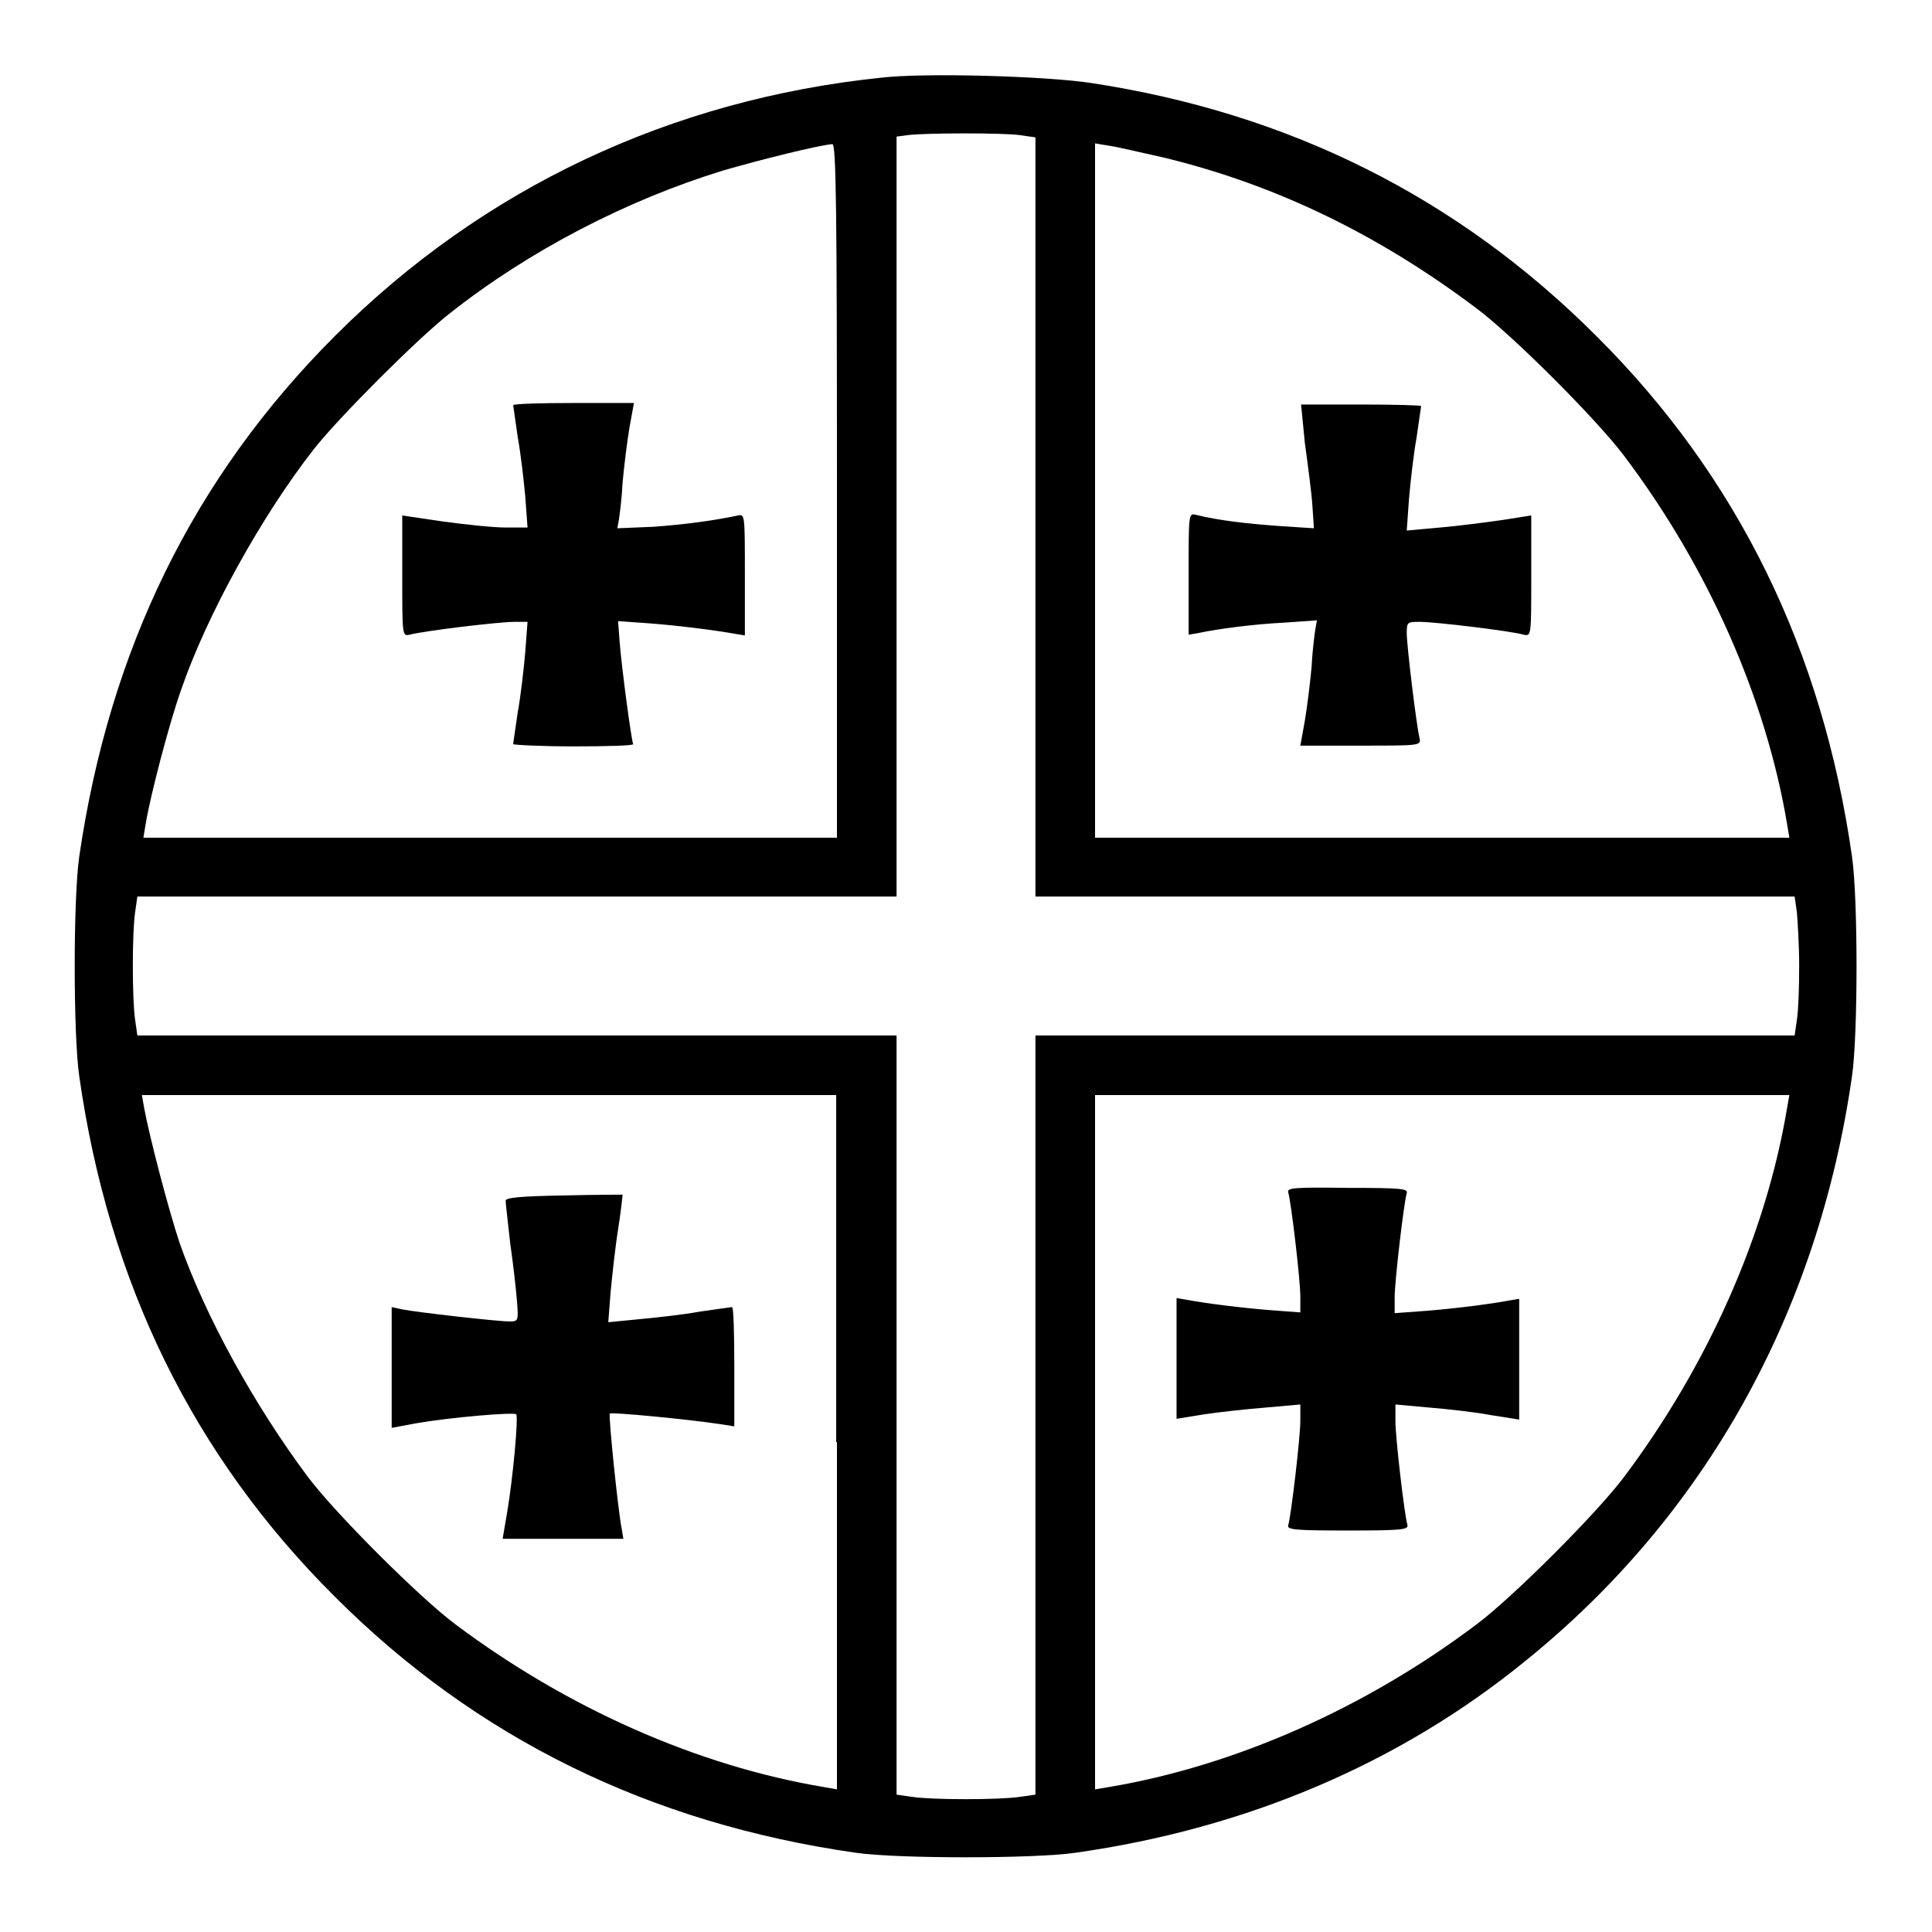 <?xml version="1.0" encoding="utf-8"?>
<!-- Svg Vector Icons : http://www.onlinewebfonts.com/icon -->
<!DOCTYPE svg PUBLIC "-//W3C//DTD SVG 1.1//EN" "http://www.w3.org/Graphics/SVG/1.1/DTD/svg11.dtd">
<svg version="1.1" xmlns="http://www.w3.org/2000/svg" xmlns:xlink="http://www.w3.org/1999/xlink" x="0px" y="0px" viewBox="0 0 256 256" enable-background="new 0 0 256 256" xml:space="preserve">
<g><g><g><path fill="#000000" d="M116.7,10.3C88.9,13.2,64,24.9,44.4,44.5c-18.8,18.8-29.9,41.6-33.9,69c-0.8,5.5-0.8,23.6,0,29.1c3.9,27.4,15.1,50.3,33.9,69c18.7,18.7,41.7,30,69,33.9c5.4,0.8,23.6,0.8,29.1,0c22.6-3.2,42.9-11.8,59.6-25.4c23.8-19.2,38.8-46.1,43.3-77.5c0.8-5.5,0.8-23.6,0-29.1c-3.9-27.3-15.1-50.3-33.9-69c-18.3-18.3-40.6-29.5-66.9-33.5C138.8,10.1,122.6,9.6,116.7,10.3z M135.1,17.9l2.1,0.3v50.3v50.3h50.3h50.3l0.3,2.1c0.1,1.2,0.3,4.4,0.3,7.1c0,2.7-0.1,5.9-0.3,7.1l-0.3,2.1h-50.3h-50.3v50.3v50.3l-2.1,0.3c-2.8,0.4-11.5,0.4-14.2,0l-2.1-0.3v-50.3v-50.3H68.5H18.2l-0.3-2.1c-0.4-2.8-0.4-11.5,0-14.2l0.3-2.1h50.3h50.3V68.5V18.1l1.5-0.2C122.8,17.6,132.9,17.6,135.1,17.9z M110.9,65v46H65h-46l0.3-1.8c0.6-3.7,3.1-13.3,4.7-17.8c3.4-9.9,10.7-23.1,17.6-31.9c3.3-4.2,13.7-14.6,17.9-17.9c10.6-8.4,23.6-15.1,36.3-19c4.8-1.4,12.8-3.4,14.5-3.5C110.8,19,110.9,28.5,110.9,65z M154.3,20.9c14.8,3.6,28.4,10.2,41.4,20c4.8,3.6,15.9,14.7,19.5,19.5c11.1,14.7,18.8,32.1,21.6,48.8l0.3,1.8h-46h-46V65V19l1.8,0.3C147.8,19.4,151.1,20.2,154.3,20.9z M110.9,191.1v46l-1.7-0.3c-16.8-2.8-34.1-10.5-48.9-21.6c-4.8-3.6-15.9-14.7-19.5-19.5c-7.1-9.5-13.6-21.3-17-31c-1.5-4.5-4-14.1-4.7-17.9l-0.3-1.7h46h46V191.1L110.9,191.1z M236.8,146.8c-2.8,16.8-10.5,34.1-21.6,48.9c-3.6,4.8-14.7,15.9-19.5,19.5c-14.7,11.1-32.1,18.8-48.8,21.6l-1.8,0.3v-46v-46h46h46L236.8,146.8z"/><path fill="#000000" d="M68,53.7c0,0.1,0.3,2,0.6,4.2c0.4,2.2,0.8,5.7,1,7.9l0.3,4.1l-2.9,0c-1.6,0-5.4-0.4-8.3-0.8l-5.4-0.8v8c0,8,0,8,1,7.8c1.8-0.5,11.8-1.7,13.8-1.7h1.8l-0.3,4c-0.2,2.3-0.6,5.8-1,8c-0.3,2.2-0.6,4-0.6,4.2c0,0.1,3.6,0.3,8,0.3c4.4,0,8-0.1,7.9-0.3c-0.2-0.3-1.5-9.8-1.8-13.6l-0.2-2.7l4.2,0.3c3.9,0.3,8.6,0.9,11.4,1.4l1.2,0.2v-8c0-7.9,0-8.1-0.9-7.9c-3.3,0.7-7.1,1.2-11.2,1.5L81.8,70l0.2-1.1c0.1-0.6,0.4-2.9,0.5-5c0.2-2.2,0.6-5.4,0.9-7.2l0.6-3.3h-8C71.6,53.4,68,53.5,68,53.7z"/><path fill="#000000" d="M172.9,58.7c0.4,2.9,0.9,6.7,1,8.3l0.2,3l-4.6-0.3c-4.1-0.3-7.9-0.7-11.1-1.5c-0.9-0.2-0.9,0-0.9,7.9v8l1.2-0.2c2.8-0.6,7.5-1.2,11.5-1.4l4.3-0.3l-0.2,1.1c-0.1,0.6-0.4,2.9-0.5,5c-0.2,2.2-0.6,5.4-0.9,7.2l-0.6,3.3h8c7.9,0,8,0,7.8-1c-0.4-1.5-1.7-12.3-1.7-13.9c0-1.5,0.1-1.5,1.8-1.5c1.9,0,12,1.2,13.7,1.7c1,0.2,1,0.2,1-7.8v-8l-3.8,0.6c-2.1,0.3-5.9,0.8-8.3,1l-4.4,0.4l0.3-4.2c0.2-2.3,0.6-5.9,1-8.1c0.3-2.2,0.6-4,0.6-4.2c0-0.1-3.6-0.2-8-0.2h-7.9L172.9,58.7z"/><path fill="#000000" d="M74.8,158.4c-5.9,0.1-7.8,0.3-7.8,0.7c0,0.3,0.3,2.9,0.6,5.6c0.4,2.8,0.8,6.3,0.9,7.7c0.2,2.6,0.2,2.7-1,2.7c-1.5,0-12.2-1.2-14.2-1.6l-1.4-0.3v8v8l3.2-0.6c4.6-0.8,12.9-1.5,13.3-1.2c0.3,0.4-0.4,8.2-1.2,13l-0.6,3.5h8h8l-0.2-1.2c-0.5-2.4-1.8-15.2-1.6-15.4c0.2-0.2,9.9,0.7,14.6,1.4l1.9,0.3v-7.9c0-4.3-0.1-7.9-0.3-7.9c-0.2,0-2.1,0.3-4.3,0.6c-2.2,0.4-5.8,0.8-8,1l-4.1,0.4l0.3-3.9c0.2-2.1,0.6-5.9,1-8.4c0.4-2.5,0.6-4.6,0.6-4.6C82.6,158.3,79,158.3,74.8,158.4z"/><path fill="#000000" d="M170.7,158c0.4,1.4,1.6,11.6,1.6,13.8v2.1l-4-0.3c-3.8-0.3-8.6-0.9-11.2-1.4l-1.2-0.2v8v8l3.7-0.6c2-0.3,5.7-0.7,8.2-0.9l4.5-0.4v2.2c0,2.1-1.2,12.4-1.6,13.8c-0.2,0.6,0.9,0.7,7.9,0.7c7,0,8-0.1,7.9-0.7c-0.4-1.3-1.6-11.6-1.6-13.8v-2.2l4.4,0.4c2.4,0.2,6.1,0.6,8.2,1l3.8,0.6v-8v-8l-1.2,0.2c-2.6,0.5-7.4,1.1-11.2,1.4l-4.1,0.3v-2.1c0-2.1,1.2-12.4,1.6-13.8c0.2-0.6-0.7-0.7-7.9-0.7C171.4,157.3,170.5,157.4,170.7,158z"/></g></g></g>
</svg>